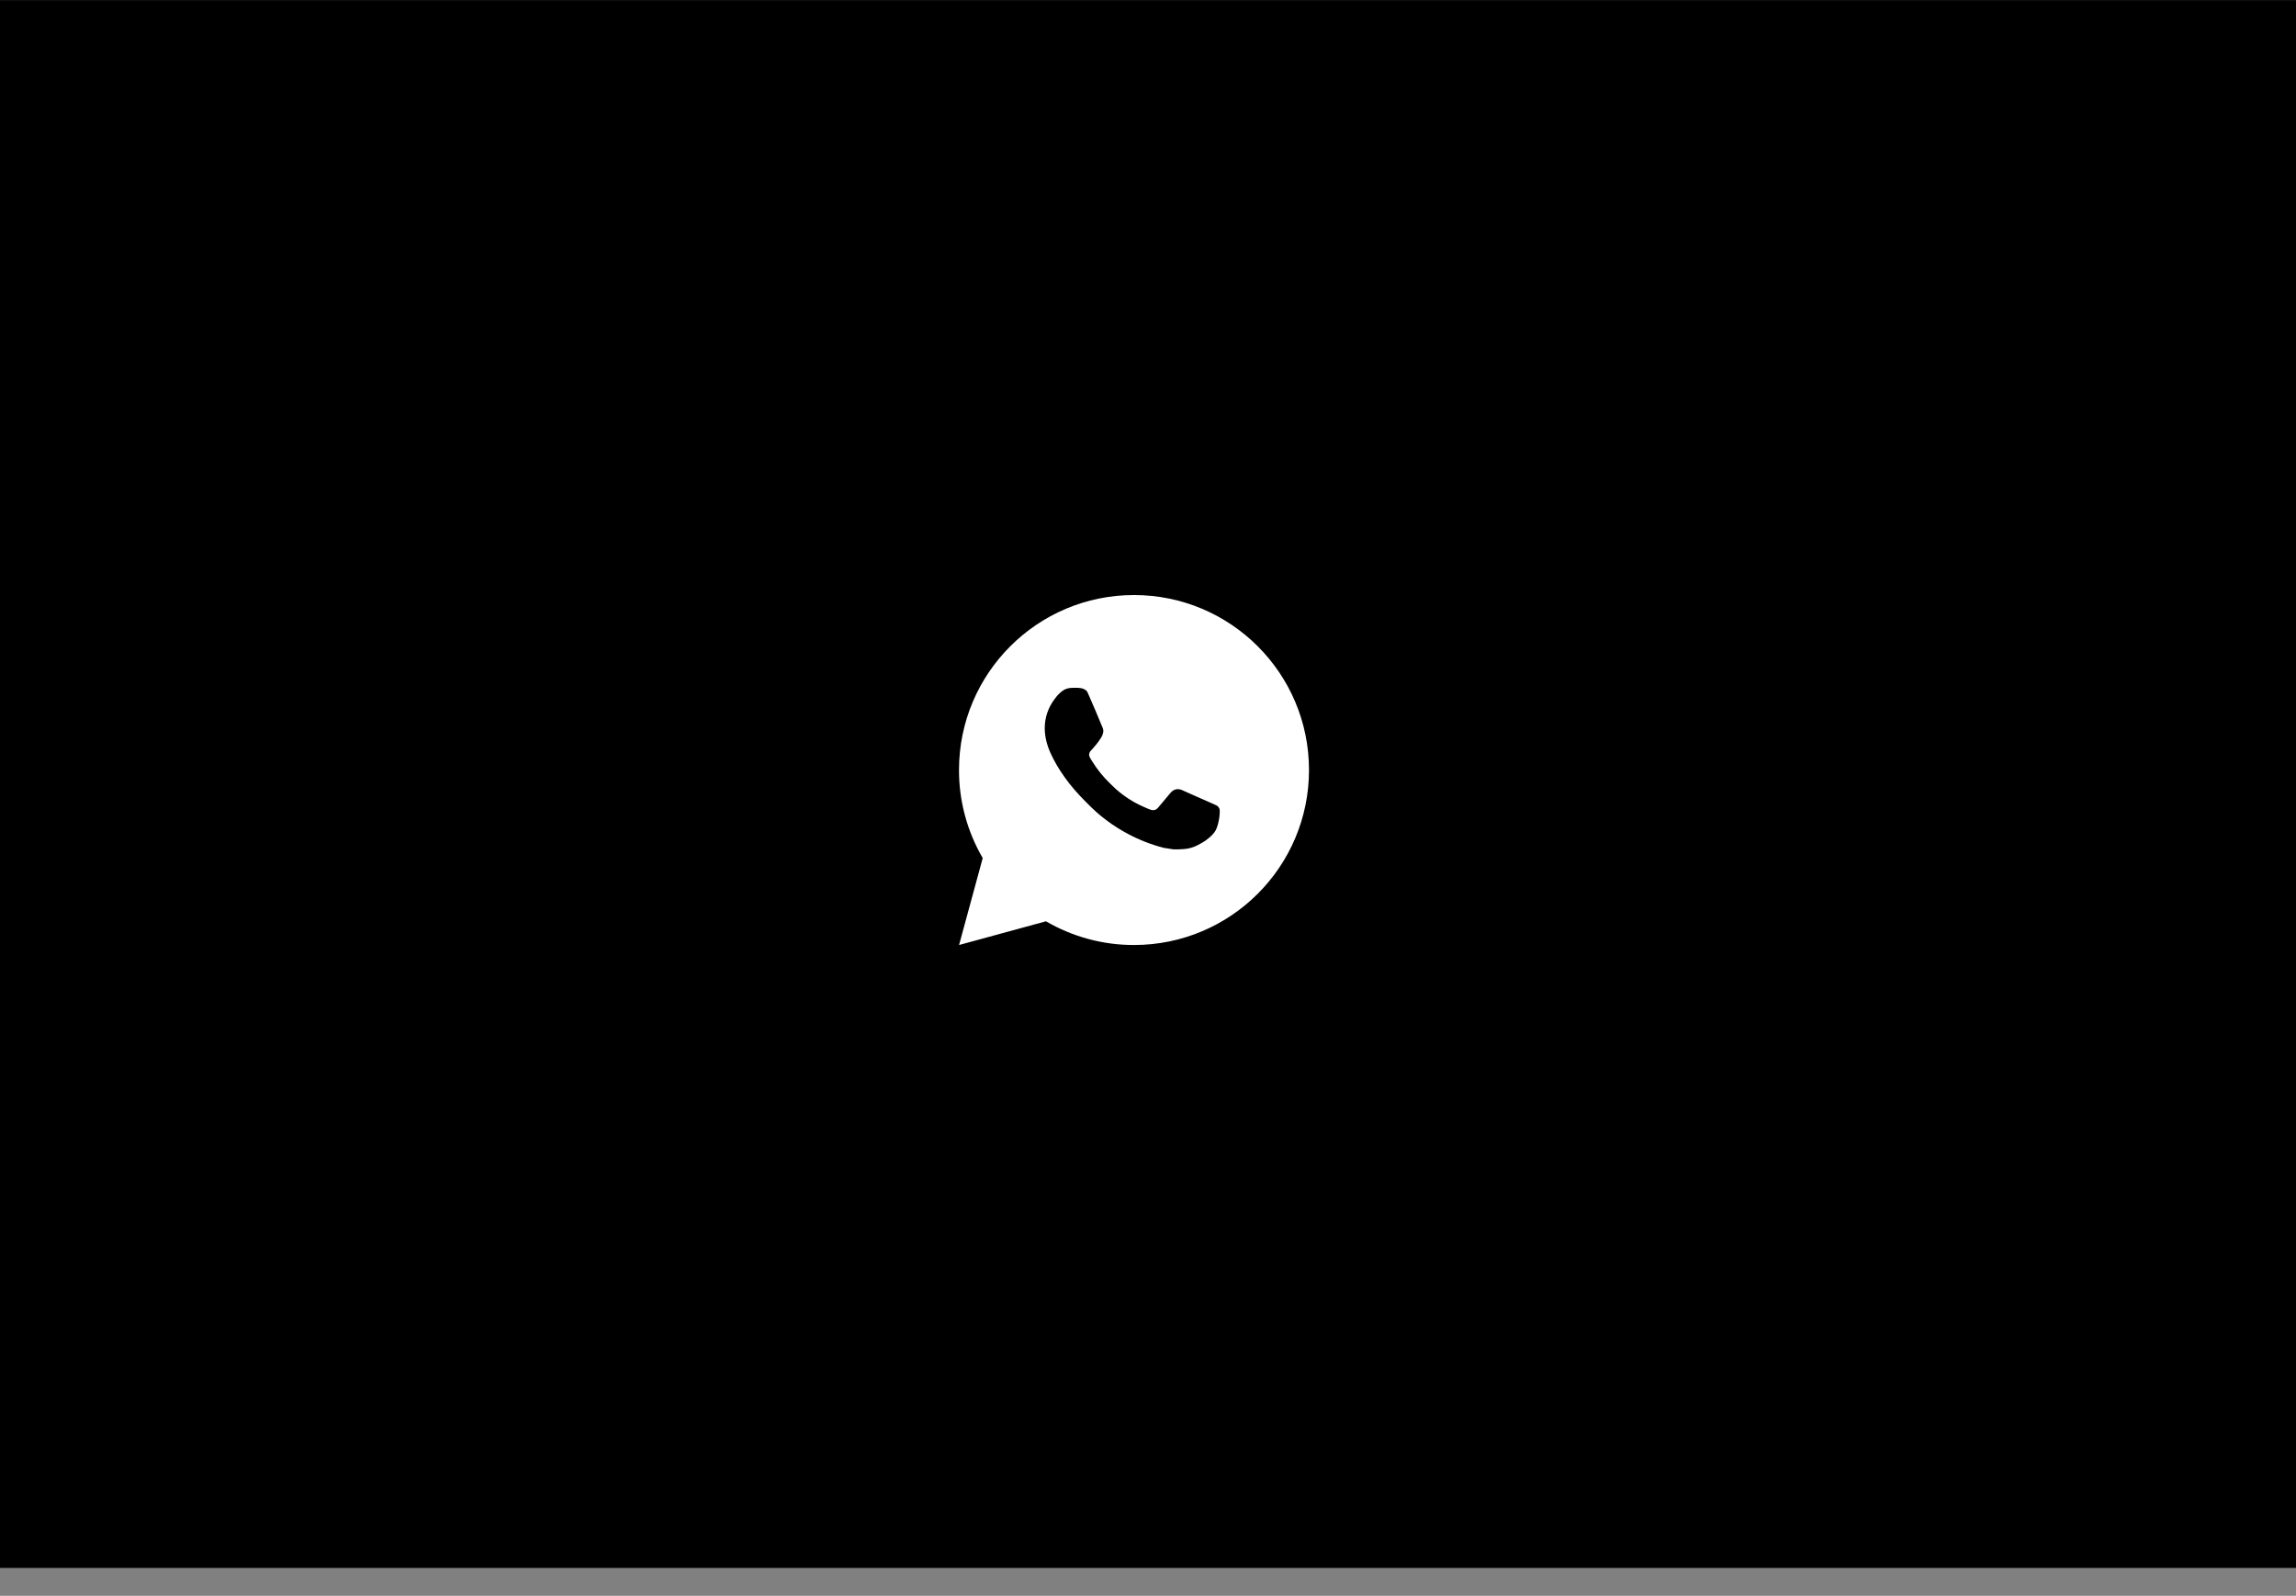 <?xml version="1.0" encoding="UTF-8"?> <svg xmlns="http://www.w3.org/2000/svg" width="82" height="57" viewBox="0 0 82 57" fill="none"><rect x="0" y="0" width="82" height="57" fill="#808080" stroke="none"/> <rect y="0.004" width="82" height="56" fill="black"></rect> <path d="M34.252 33.754L35.097 30.649C34.541 29.694 34.248 28.609 34.25 27.504C34.25 24.052 37.048 21.254 40.5 21.254C43.952 21.254 46.75 24.052 46.75 27.504C46.75 30.956 43.952 33.754 40.5 33.754C39.395 33.756 38.31 33.463 37.356 32.907L34.252 33.754ZM38.244 24.571C38.164 24.576 38.085 24.598 38.013 24.634C37.945 24.672 37.883 24.72 37.829 24.776C37.754 24.847 37.711 24.908 37.666 24.968C37.435 25.268 37.31 25.637 37.312 26.016C37.314 26.323 37.394 26.621 37.519 26.899C37.774 27.463 38.195 28.06 38.751 28.613C38.884 28.746 39.015 28.88 39.156 29.005C39.845 29.612 40.667 30.05 41.556 30.283L41.911 30.338C42.027 30.344 42.142 30.335 42.259 30.329C42.441 30.32 42.618 30.271 42.779 30.185C42.861 30.143 42.941 30.097 43.019 30.048C43.019 30.048 43.046 30.03 43.097 29.991C43.181 29.929 43.233 29.884 43.303 29.811C43.355 29.758 43.4 29.695 43.434 29.623C43.483 29.521 43.532 29.326 43.552 29.165C43.567 29.041 43.562 28.973 43.561 28.931C43.558 28.864 43.502 28.795 43.442 28.766L43.078 28.603C43.078 28.603 42.534 28.366 42.203 28.215C42.167 28.199 42.13 28.191 42.092 28.189C42.049 28.184 42.006 28.189 41.965 28.203C41.924 28.217 41.887 28.239 41.856 28.268V28.267C41.852 28.267 41.811 28.303 41.359 28.85C41.333 28.885 41.297 28.911 41.256 28.926C41.215 28.94 41.171 28.942 41.129 28.931C41.088 28.921 41.048 28.907 41.009 28.89C40.932 28.858 40.905 28.845 40.852 28.822L40.849 28.821C40.491 28.665 40.16 28.454 39.867 28.196C39.789 28.127 39.716 28.052 39.641 27.98C39.395 27.744 39.181 27.478 39.003 27.187L38.966 27.128C38.94 27.088 38.918 27.045 38.903 27C38.879 26.908 38.941 26.834 38.941 26.834C38.941 26.834 39.093 26.668 39.163 26.578C39.222 26.503 39.277 26.425 39.328 26.345C39.401 26.226 39.424 26.104 39.386 26.009C39.211 25.582 39.029 25.156 38.843 24.734C38.806 24.65 38.697 24.59 38.597 24.578C38.564 24.575 38.53 24.571 38.496 24.568C38.412 24.564 38.328 24.566 38.244 24.571Z" fill="white"></path> </svg> 